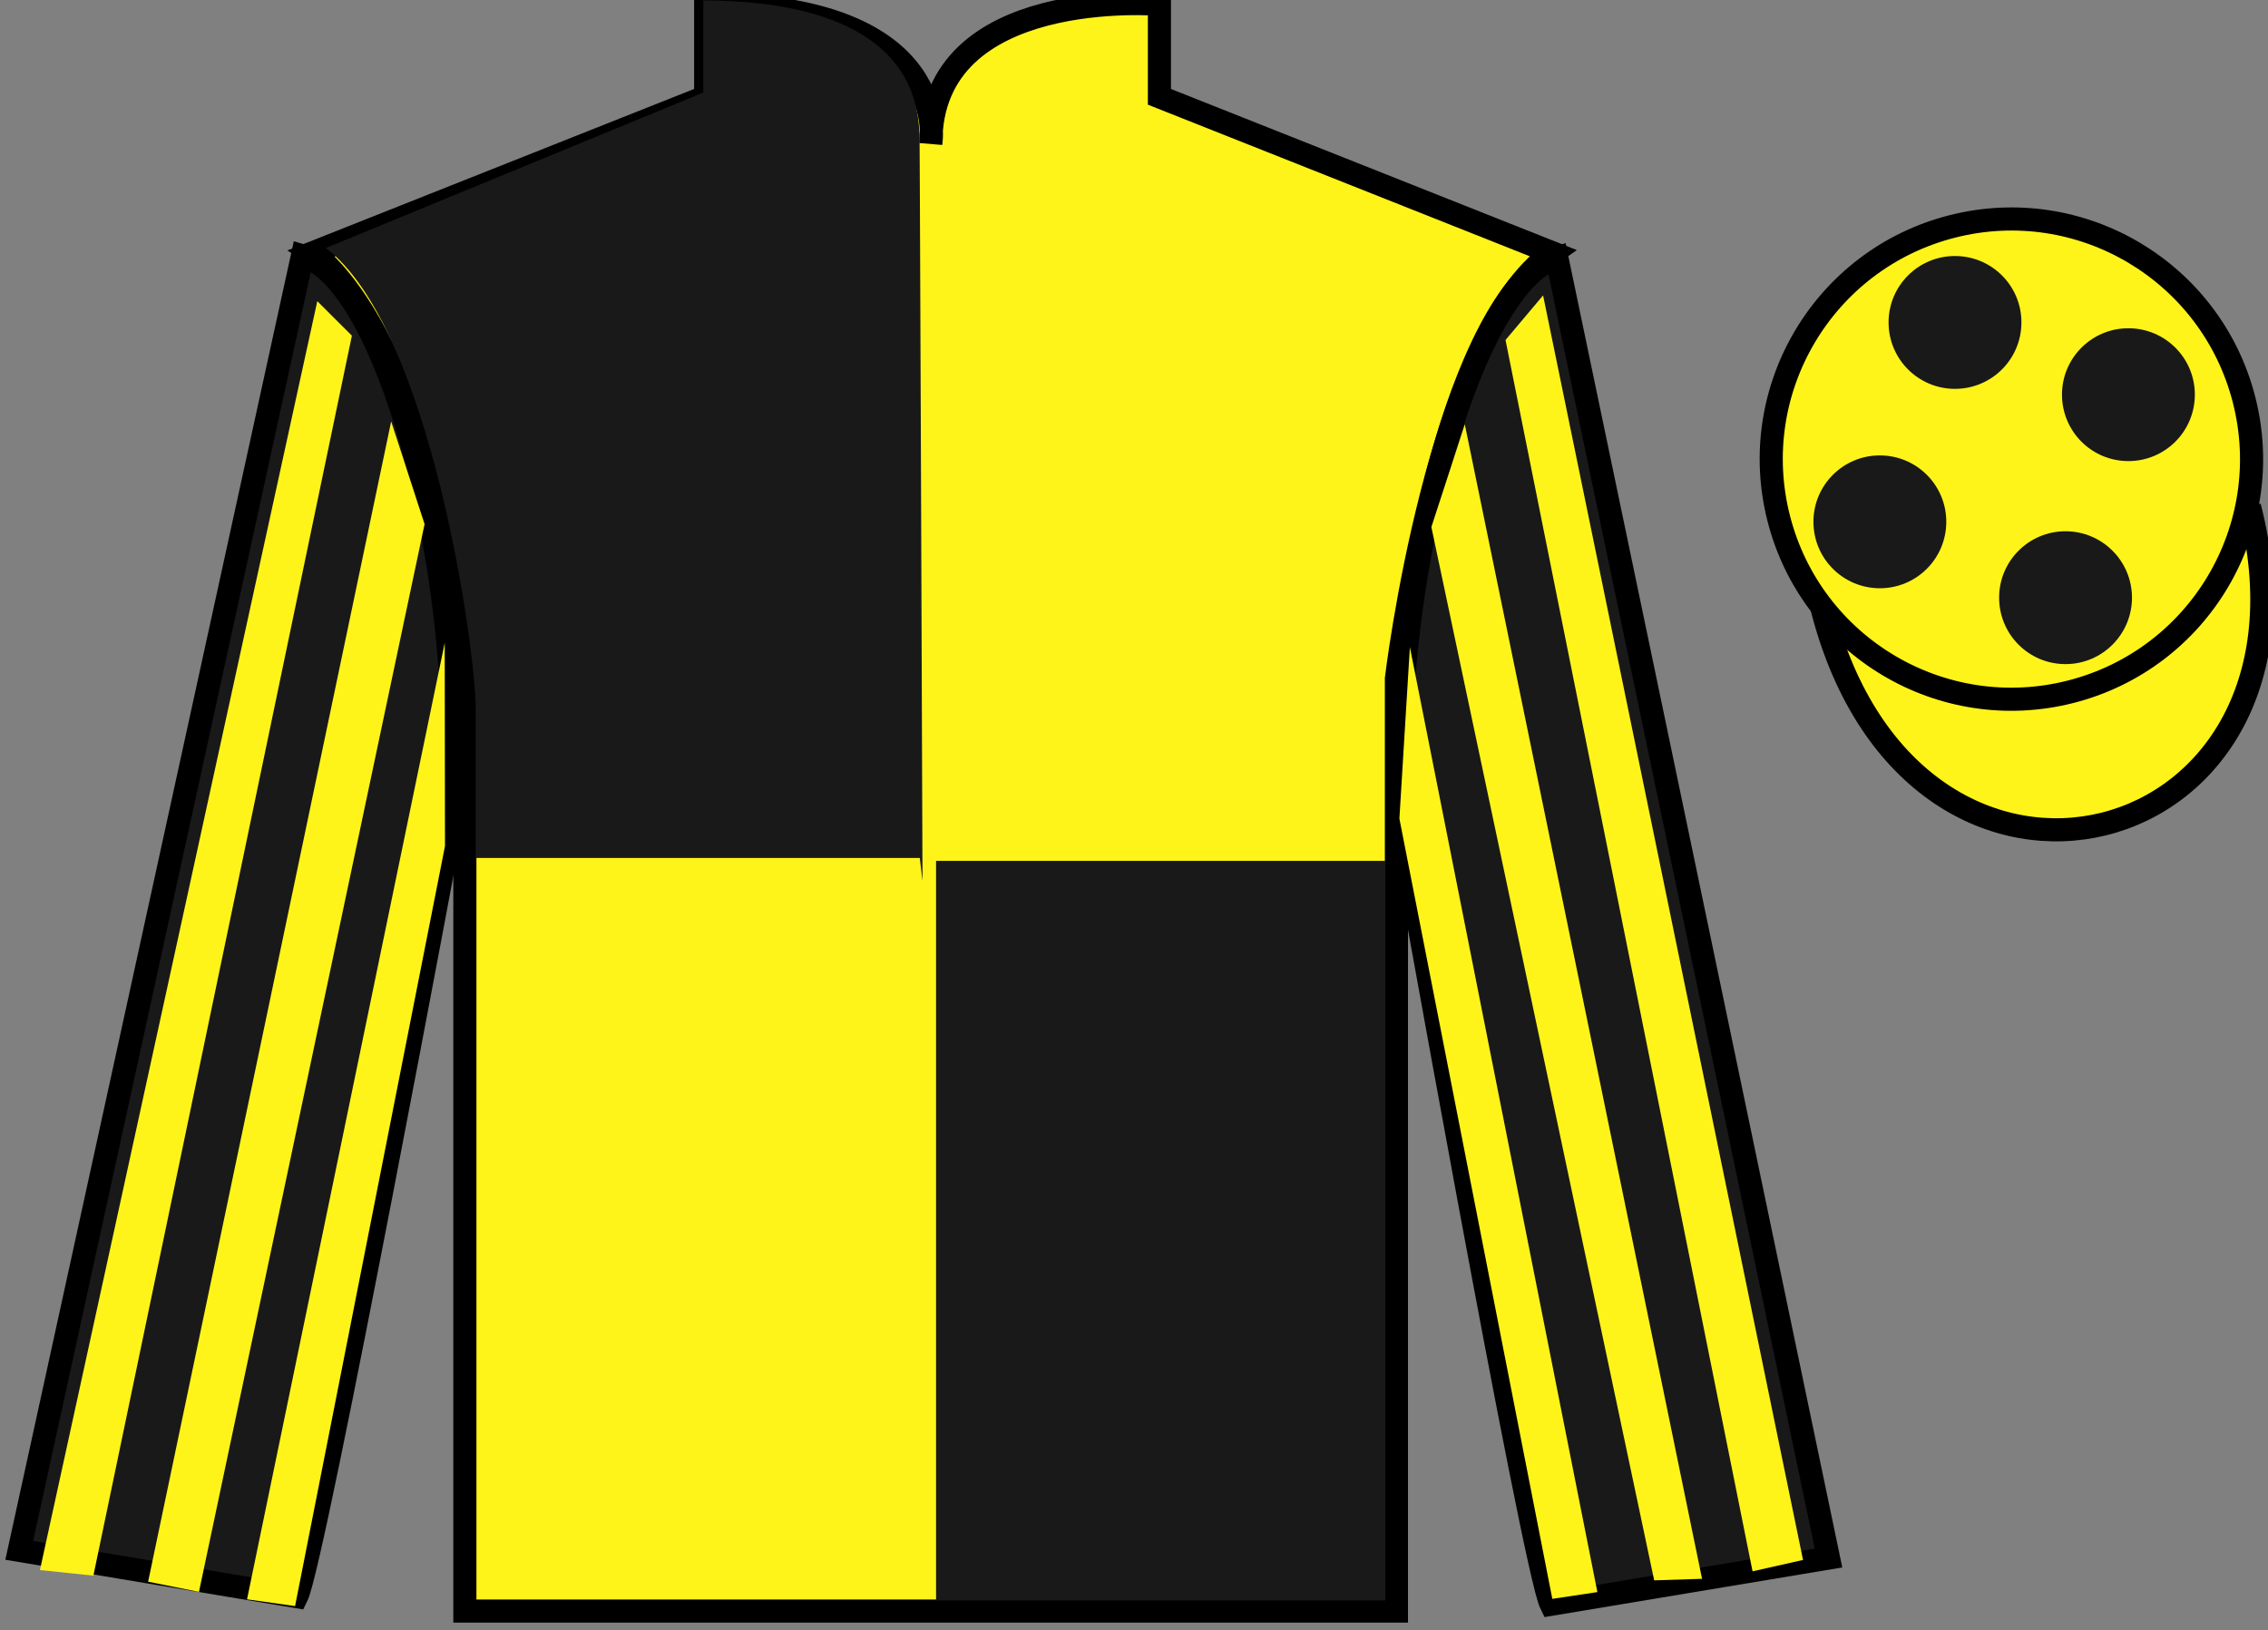 <?xml version="1.0" encoding="UTF-8"?>
<svg xmlns="http://www.w3.org/2000/svg" xmlns:xlink="http://www.w3.org/1999/xlink" width="98.09pt" height="70.52pt" viewBox="0 0 98.09 70.52" version="1.1">
<rect x="0" y="0" width="98.09" height="70.52" fill="#808080" stroke="none"/>
<g id="surface0">
<path style=" stroke:none;fill-rule:nonzero;fill:rgb(100%,95.41%,10.001%);fill-opacity:1;" d="M 13.52 10.938 C 13.52 10.938 18.605 14.188 20.105 29.52 C 20.105 29.52 20.105 44.52 20.105 69.688 L 60.395 69.688 L 60.395 29.352 C 60.395 29.352 62.188 14.352 67.145 10.938 L 50.145 4.188 L 50.145 0.188 C 50.145 0.188 40.258 -0.648 40.258 6.188 C 40.258 6.188 41.27 0.188 30.52 0.188 L 30.52 4.188 L 13.52 10.938 "/>
<path style="fill:none;stroke-width:10;stroke-linecap:butt;stroke-linejoin:miter;stroke:rgb(0%,0%,0%);stroke-opacity:1;stroke-miterlimit:4;" d="M 135.195 595.825 C 135.195 595.825 186.055 563.325 201.055 410.005 C 201.055 410.005 201.055 260.005 201.055 8.325 L 603.945 8.325 L 603.945 411.684 C 603.945 411.684 621.875 561.684 671.445 595.825 L 501.445 663.325 L 501.445 703.325 C 501.445 703.325 402.578 711.684 402.578 643.325 C 402.578 643.325 412.695 703.325 305.195 703.325 L 305.195 663.325 L 135.195 595.825 Z M 135.195 595.825 " transform="matrix(0.1,0,0,-0.1,0,70.52)"/>
<path style=" stroke:none;fill-rule:nonzero;fill:rgb(10.01%,10.01%,10.01%);fill-opacity:1;" d="M 12.832 69.062 C 13.582 67.562 19.582 35.312 19.582 35.312 C 20.082 23.812 16.582 12.062 13.082 11.062 L 0.832 67.062 L 12.832 69.062 "/>
<path style="fill:none;stroke-width:10;stroke-linecap:butt;stroke-linejoin:miter;stroke:rgb(0%,0%,0%);stroke-opacity:1;stroke-miterlimit:4;" d="M 128.32 14.575 C 135.82 29.575 195.82 352.075 195.82 352.075 C 200.82 467.075 165.82 584.575 130.82 594.575 L 8.32 34.575 L 128.32 14.575 Z M 128.32 14.575 " transform="matrix(0.1,0,0,-0.1,0,70.52)"/>
<path style=" stroke:none;fill-rule:nonzero;fill:rgb(10.01%,10.01%,10.01%);fill-opacity:1;" d="M 79.082 67.395 L 67.332 11.145 C 63.832 12.145 60.082 24.145 60.582 35.645 C 60.582 35.645 66.332 67.895 67.082 69.395 L 79.082 67.395 "/>
<path style="fill:none;stroke-width:10;stroke-linecap:butt;stroke-linejoin:miter;stroke:rgb(0%,0%,0%);stroke-opacity:1;stroke-miterlimit:4;" d="M 790.82 31.255 L 673.32 593.755 C 638.32 583.755 600.82 463.755 605.82 348.755 C 605.82 348.755 663.32 26.255 670.82 11.255 L 790.82 31.255 Z M 790.82 31.255 " transform="matrix(0.1,0,0,-0.1,0,70.52)"/>
<path style="fill-rule:nonzero;fill:rgb(100%,95.41%,10.001%);fill-opacity:1;stroke-width:10;stroke-linecap:butt;stroke-linejoin:miter;stroke:rgb(0%,0%,0%);stroke-opacity:1;stroke-miterlimit:4;" d="M 788.008 442.153 C 827.734 286.528 1011.68 334.106 972.891 486.098 " transform="matrix(0.1,0,0,-0.1,0,70.52)"/>
<path style=" stroke:none;fill-rule:nonzero;fill:rgb(100%,95.41%,10.001%);fill-opacity:1;" d="M 89.559 29.922 C 95.117 28.504 98.473 22.848 97.055 17.293 C 95.637 11.734 89.984 8.379 84.426 9.797 C 78.867 11.215 75.512 16.871 76.93 22.426 C 78.348 27.984 84.004 31.34 89.559 29.922 "/>
<path style="fill:none;stroke-width:10;stroke-linecap:butt;stroke-linejoin:miter;stroke:rgb(0%,0%,0%);stroke-opacity:1;stroke-miterlimit:4;" d="M 895.586 405.981 C 951.172 420.161 984.727 476.723 970.547 532.27 C 956.367 587.856 899.844 621.411 844.258 607.231 C 788.672 593.052 755.117 536.489 769.297 480.942 C 783.477 425.356 840.039 391.802 895.586 405.981 Z M 895.586 405.981 " transform="matrix(0.1,0,0,-0.1,0,70.52)"/>
<path style=" stroke:none;fill-rule:nonzero;fill:rgb(10.01%,10.01%,10.01%);fill-opacity:1;" d="M 40.484 69.227 L 59.918 69.227 L 59.918 37.238 L 40.484 37.238 L 40.484 69.227 Z M 40.484 69.227 "/>
<path style=" stroke:none;fill-rule:nonzero;fill:rgb(10.01%,10.01%,10.01%);fill-opacity:1;" d="M 30.418 0.02 L 30.418 4.004 L 14.094 10.727 C 18.652 14.211 20.574 28.152 20.574 30.641 C 20.574 33.129 20.574 37.113 20.574 37.113 L 39.781 37.113 L 39.898 38.109 C 39.898 38.109 39.766 1.016 39.766 5.996 C 39.766 1.016 34.512 0.02 30.418 0.02 "/>
<path style=" stroke:none;fill-rule:nonzero;fill:rgb(100%,95.41%,10.001%);fill-opacity:1;" d="M 4.039 68.156 L 15.219 14.52 L 13.723 13.027 L 1.727 67.914 L 4.039 68.156 "/>
<path style=" stroke:none;fill-rule:nonzero;fill:rgb(100%,95.41%,10.001%);fill-opacity:1;" d="M 8.605 68.859 L 18.363 22.672 L 16.918 18.23 L 6.406 68.418 L 8.605 68.859 "/>
<path style=" stroke:none;fill-rule:nonzero;fill:rgb(100%,95.41%,10.001%);fill-opacity:1;" d="M 12.762 69.473 L 19.246 36.598 L 19.234 27.805 L 10.684 69.18 L 12.762 69.473 "/>
<path style=" stroke:none;fill-rule:nonzero;fill:rgb(100%,95.41%,10.001%);fill-opacity:1;" d="M 75.797 67.969 L 65.113 14.707 L 66.738 12.777 L 77.98 67.477 L 75.797 67.969 "/>
<path style=" stroke:none;fill-rule:nonzero;fill:rgb(100%,95.41%,10.001%);fill-opacity:1;" d="M 71.543 68.359 L 61.906 22.797 L 63.352 18.355 L 73.613 68.293 L 71.543 68.359 "/>
<path style=" stroke:none;fill-rule:nonzero;fill:rgb(100%,95.41%,10.001%);fill-opacity:1;" d="M 67.137 69.16 L 60.523 35.41 L 60.977 27.992 L 69.086 68.867 L 67.137 69.16 "/>
<path style=" stroke:none;fill-rule:nonzero;fill:rgb(10.01%,10.01%,10.01%);fill-opacity:1;" d="M 89.332 28.727 C 90.918 28.727 92.207 27.441 92.207 25.852 C 92.207 24.266 90.918 22.98 89.332 22.98 C 87.746 22.98 86.461 24.266 86.461 25.852 C 86.461 27.441 87.746 28.727 89.332 28.727 "/>
<path style=" stroke:none;fill-rule:nonzero;fill:rgb(10.01%,10.01%,10.01%);fill-opacity:1;" d="M 81.301 25.445 C 82.891 25.445 84.176 24.16 84.176 22.57 C 84.176 20.984 82.891 19.699 81.301 19.699 C 79.715 19.699 78.43 20.984 78.43 22.57 C 78.43 24.16 79.715 25.445 81.301 25.445 "/>
<path style=" stroke:none;fill-rule:nonzero;fill:rgb(10.01%,10.01%,10.01%);fill-opacity:1;" d="M 92.051 19.945 C 93.641 19.945 94.926 18.66 94.926 17.07 C 94.926 15.484 93.641 14.199 92.051 14.199 C 90.465 14.199 89.18 15.484 89.18 17.07 C 89.18 18.66 90.465 19.945 92.051 19.945 "/>
<path style=" stroke:none;fill-rule:nonzero;fill:rgb(10.01%,10.01%,10.01%);fill-opacity:1;" d="M 84.551 16.82 C 86.141 16.82 87.426 15.535 87.426 13.945 C 87.426 12.359 86.141 11.074 84.551 11.074 C 82.965 11.074 81.68 12.359 81.68 13.945 C 81.68 15.535 82.965 16.82 84.551 16.82 "/>
</g>
</svg>
